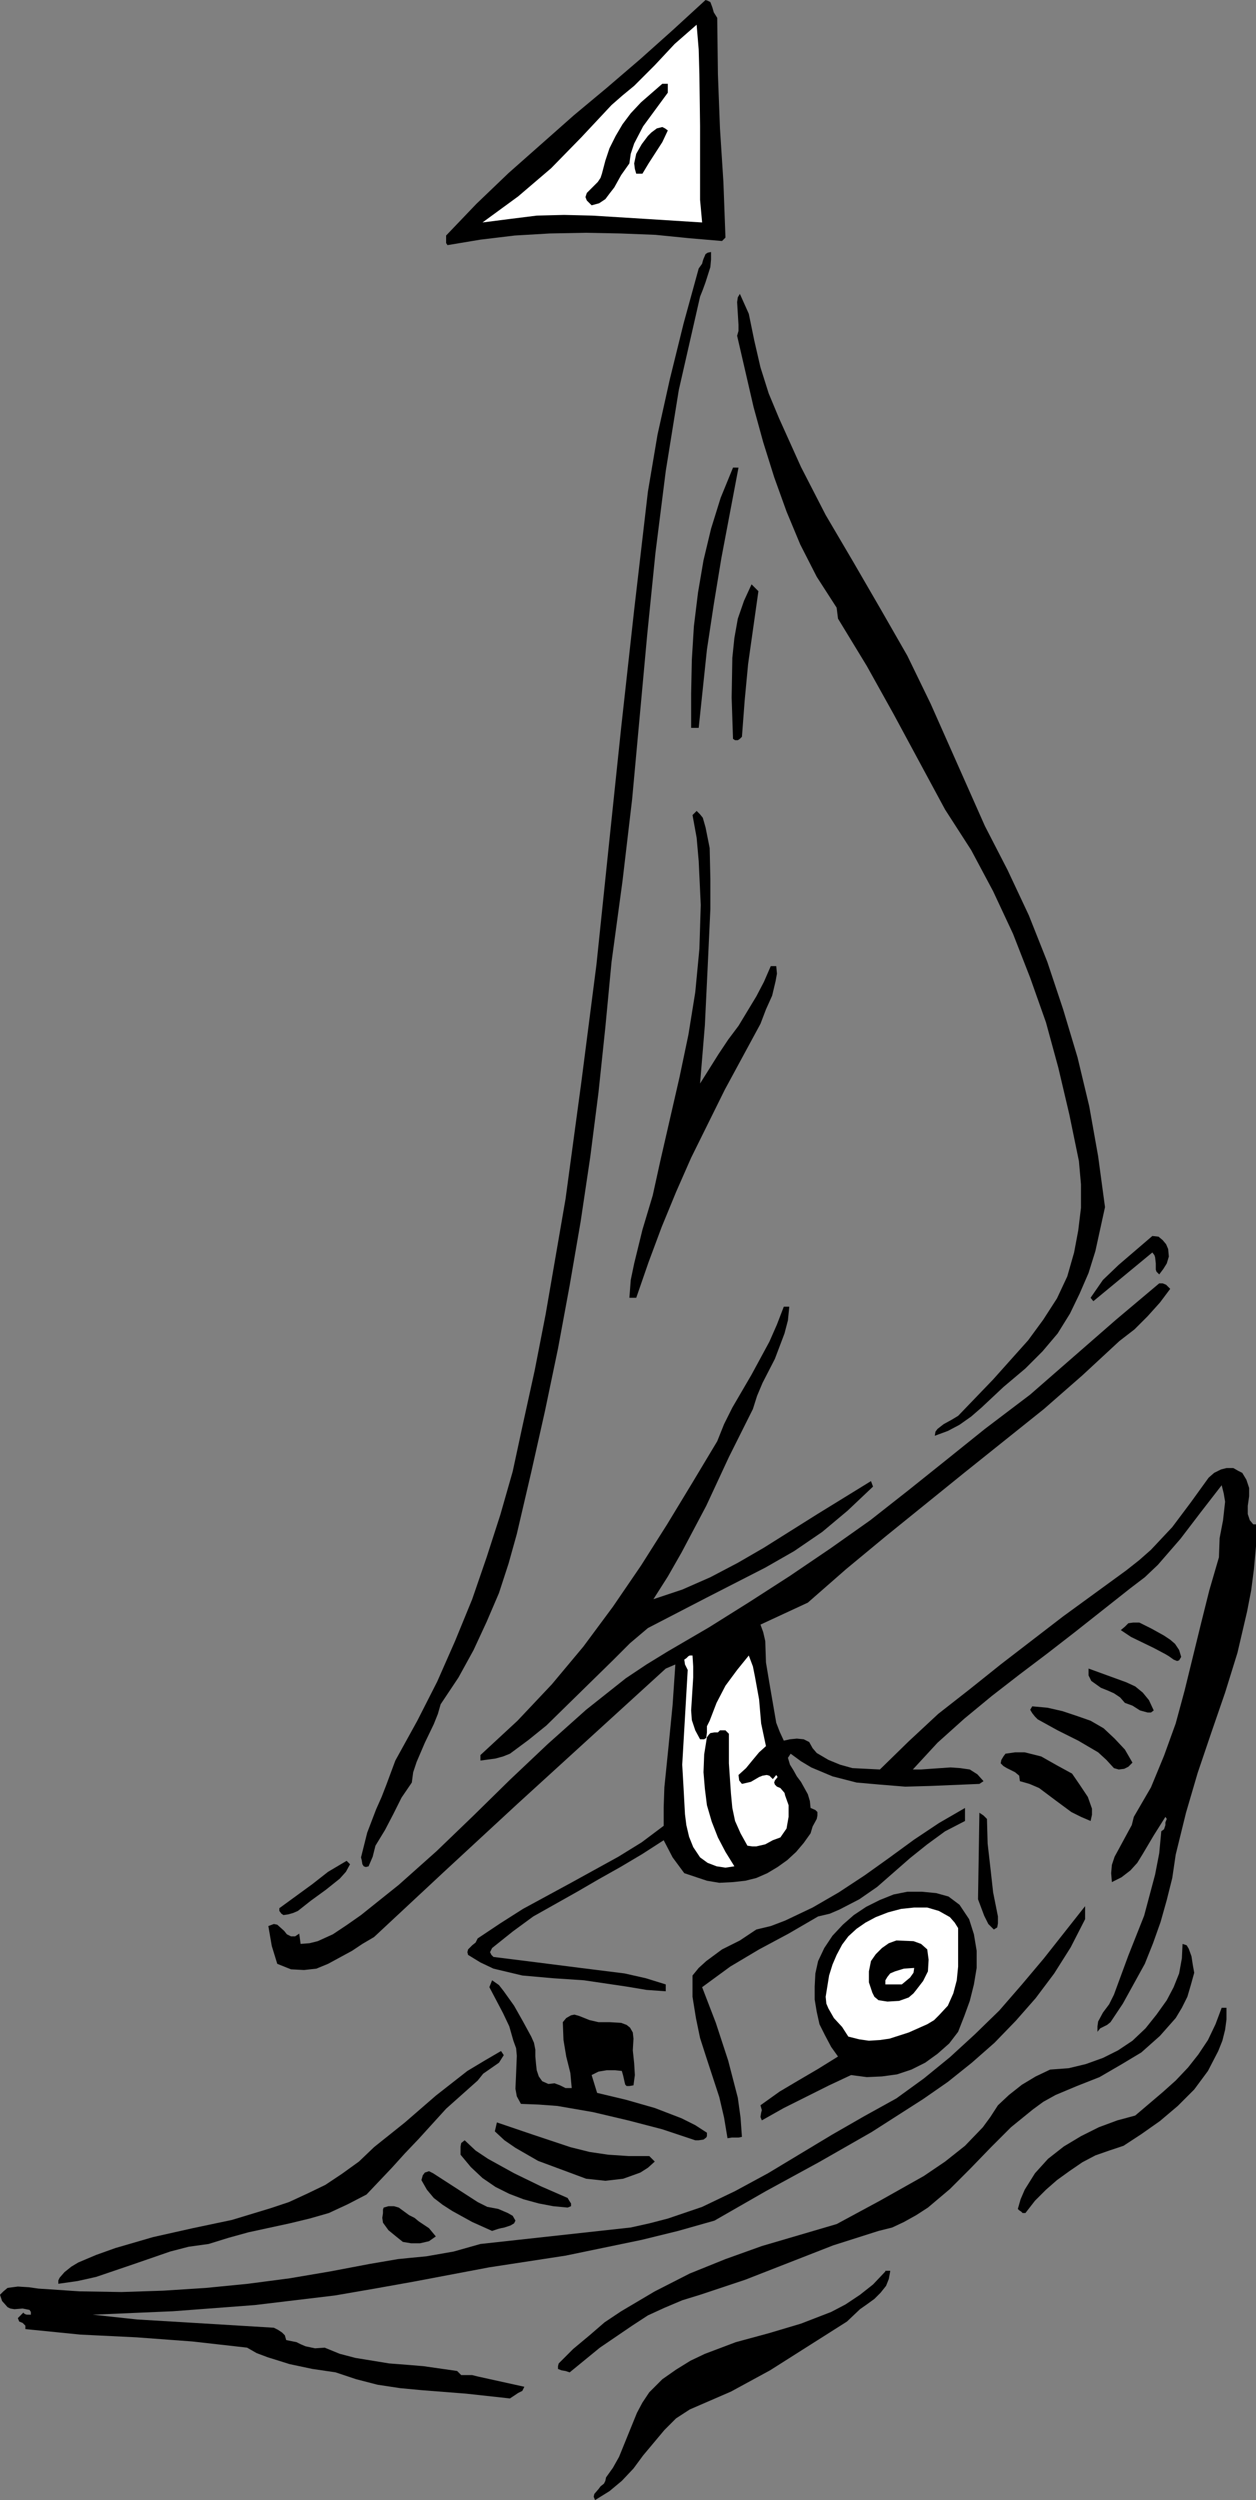 <?xml version="1.0" encoding="UTF-8" standalone="no"?>
<svg
   version="1.0"
   width="78.254mm"
   height="155.668mm"
   id="svg36"
   sodipodi:docname="Sailboat.wmf"
   xmlns:inkscape="http://www.inkscape.org/namespaces/inkscape"
   xmlns:sodipodi="http://sodipodi.sourceforge.net/DTD/sodipodi-0.dtd"
   xmlns="http://www.w3.org/2000/svg"
   xmlns:svg="http://www.w3.org/2000/svg">
  <rect width="100%" height="100%" fill="#808080" stroke="none"/>
  <sodipodi:namedview
     id="namedview36"
     pagecolor="#ffffff"
     bordercolor="#000000"
     borderopacity="0.25"
     inkscape:showpageshadow="2"
     inkscape:pageopacity="0.0"
     inkscape:pagecheckerboard="0"
     inkscape:deskcolor="#d1d1d1"
     inkscape:document-units="mm" />
  <defs
     id="defs1">
    <pattern
       id="WMFhbasepattern"
       patternUnits="userSpaceOnUse"
       width="6"
       height="6"
       x="0"
       y="0" />
  </defs>
  <path
     style="fill:#000000;fill-opacity:1;fill-rule:evenodd;stroke:none"
     d="m 168.892,4.201 0.162,13.25 0.485,12.766 0.808,12.604 0.485,13.089 -0.808,0.808 -7.596,-0.646 -8.081,-0.808 -8.243,-0.323 -8.243,-0.162 -8.404,0.162 -8.243,0.485 -8.081,0.97 -7.758,1.293 -0.323,-0.485 v -1.778 l 7.111,-7.433 7.596,-7.272 15.354,-13.574 7.758,-6.464 7.919,-6.787 7.596,-6.787 L 166.144,0 l 0.485,0.162 0.646,0.323 0.485,1.293 0.323,1.131 z"
     id="path1" />
  <path
     style="fill:#ffffff;fill-opacity:1;fill-rule:evenodd;stroke:none"
     d="m 164.043,5.817 0.485,5.817 0.162,5.817 0.162,12.119 v 17.452 l 0.485,5.333 -12.768,-0.808 -13.091,-0.808 -6.626,-0.162 -6.465,0.162 -6.465,0.808 -6.303,0.808 8.404,-6.14 7.758,-6.625 7.111,-7.272 7.111,-7.595 2.586,-2.262 2.748,-2.262 4.849,-4.848 4.687,-5.009 z"
     id="path2" />
  <path
     style="fill:#000000;fill-opacity:1;fill-rule:evenodd;stroke:none"
     d="m 157.255,21.815 -5.818,7.918 -2.101,4.04 -0.808,2.424 -0.323,2.262 -1.939,2.747 -1.616,2.909 -1.131,1.454 -0.97,1.293 -1.455,0.97 -1.778,0.485 -1.131,-1.131 -0.323,-0.808 0.323,-0.97 0.808,-0.808 1.778,-1.778 0.646,-0.97 0.323,-0.97 0.808,-3.07 0.97,-2.909 1.455,-2.909 1.616,-2.747 1.939,-2.585 2.424,-2.585 5.01,-4.363 h 1.293 z"
     id="path3" />
  <path
     style="fill:#000000;fill-opacity:1;fill-rule:evenodd;stroke:none"
     d="m 157.255,30.702 -1.293,2.747 -3.232,5.009 -1.455,2.424 h -1.455 l -0.323,-1.131 -0.162,-1.293 0.485,-2.262 1.293,-2.262 1.455,-1.939 0.808,-0.808 1.293,-0.97 1.293,-0.323 0.646,0.323 z"
     id="path4" />
  <path
     style="fill:#000000;fill-opacity:1;fill-rule:evenodd;stroke:none"
     d="m 167.437,59.304 v 1.778 l -0.162,1.778 -1.131,3.555 -0.646,1.778 -0.646,1.616 -0.808,3.555 -2.101,9.211 -2.101,9.211 -3.071,19.068 -2.424,19.229 -1.939,19.229 -3.556,38.782 -2.263,19.229 -2.586,19.068 -1.455,15.351 -1.616,15.351 -1.939,15.19 -2.263,15.19 -2.586,15.028 -2.748,14.866 -3.071,14.705 -3.232,14.382 -3.394,14.543 -1.939,6.948 -2.263,6.948 -2.909,6.787 -3.071,6.625 -3.556,6.464 -4.202,6.302 -0.646,2.262 -0.97,2.424 -2.101,4.363 -1.939,4.525 -0.808,2.424 -0.323,2.424 -2.424,3.555 -1.939,3.878 -1.939,3.717 -2.263,3.717 -0.646,2.585 -0.97,2.262 -0.646,0.162 -0.485,-0.162 -0.323,-0.485 -0.162,-0.97 -0.162,-0.646 1.455,-5.817 2.101,-5.494 1.293,-2.909 1.131,-2.909 2.101,-5.656 5.172,-9.372 4.687,-9.211 4.202,-9.534 4.04,-9.857 3.394,-9.857 3.232,-10.019 2.909,-10.18 2.263,-10.503 2.909,-13.25 2.586,-13.25 4.687,-27.147 3.717,-27.47 3.556,-27.632 2.909,-27.955 2.909,-27.794 3.071,-27.794 3.232,-27.794 2.263,-13.412 2.909,-13.089 3.232,-13.089 3.556,-12.927 0.808,-1.131 0.162,-0.646 0.162,-0.485 0.485,-1.131 0.485,-0.323 z"
     id="path5" />
  <path
     style="fill:#000000;fill-opacity:1;fill-rule:evenodd;stroke:none"
     d="m 176.326,73.847 1.293,6.302 1.455,6.302 1.939,6.14 2.424,5.817 5.172,11.473 5.818,11.311 6.465,10.988 6.465,11.15 6.303,10.988 5.495,11.311 12.768,28.763 5.333,10.342 5.01,10.665 4.364,10.988 3.717,11.15 3.394,11.311 2.748,11.473 2.101,11.796 1.616,11.958 -2.263,10.342 -1.616,5.171 -2.101,4.848 -2.263,4.686 -2.909,4.686 -3.556,4.201 -4.04,4.04 -5.172,4.363 -5.172,4.848 -2.424,2.101 -2.748,1.939 -2.748,1.454 -3.071,1.131 0.162,-0.97 0.485,-0.646 1.455,-1.131 1.778,-0.97 1.616,-0.97 8.243,-8.564 8.243,-9.211 3.556,-4.848 3.232,-5.009 2.424,-5.171 1.616,-5.656 0.97,-5.171 0.646,-5.332 v -5.494 l -0.485,-5.494 -2.263,-10.988 -2.586,-10.988 -2.909,-10.665 -3.717,-10.503 -4.04,-10.342 -4.687,-10.019 -5.172,-9.695 -6.142,-9.534 -12.121,-22.461 -6.303,-11.311 -6.788,-11.15 -0.323,-2.585 -4.687,-7.272 -3.879,-7.595 -3.232,-7.756 -2.909,-8.08 -2.586,-8.241 -2.263,-8.241 -3.879,-16.805 0.323,-1.131 v -1.454 l -0.323,-5.333 0.162,-1.131 0.485,-0.808 z"
     id="path6" />
  <path
     style="fill:#000000;fill-opacity:1;fill-rule:evenodd;stroke:none"
     d="m 173.902,110.044 -4.04,21.33 -1.778,10.827 -1.616,10.665 -1.939,18.421 h -1.778 v -8.08 l 0.162,-7.918 0.485,-7.918 0.97,-7.918 1.293,-7.595 1.778,-7.433 2.263,-7.272 2.909,-7.11 z"
     id="path7" />
  <path
     style="fill:#000000;fill-opacity:1;fill-rule:evenodd;stroke:none"
     d="m 178.589,139.13 -2.424,17.129 -0.808,8.564 -0.646,8.564 -0.485,0.485 -0.485,0.323 h -0.646 l -0.485,-0.323 -0.323,-9.695 0.162,-9.372 0.485,-4.686 0.808,-4.525 1.455,-4.201 1.778,-3.878 z"
     id="path8" />
  <path
     style="fill:#000000;fill-opacity:1;fill-rule:evenodd;stroke:none"
     d="m 167.114,199.565 0.162,7.272 v 7.11 l -0.646,13.897 -0.646,13.412 -1.131,13.735 4.364,-6.948 2.263,-3.393 2.424,-3.232 4.202,-6.948 1.778,-3.393 1.616,-3.717 h 1.293 l 0.162,1.778 -0.323,1.778 -0.808,3.393 -1.455,3.232 -1.293,3.393 -8.404,15.513 -7.919,15.998 -3.556,8.08 -3.394,8.241 -3.071,8.241 -2.909,8.403 h -1.616 l 0.323,-4.201 0.808,-3.878 1.939,-7.918 2.424,-8.08 1.778,-8.08 4.525,-19.714 2.101,-10.019 1.616,-10.019 0.97,-10.18 0.323,-10.342 -0.485,-10.342 -0.485,-5.494 -0.97,-5.332 0.97,-0.97 0.808,0.808 0.646,0.808 0.646,2.262 0.485,2.424 z"
     id="path9" />
  <path
     style="fill:#000000;fill-opacity:1;fill-rule:evenodd;stroke:none"
     d="m 275.075,293.934 0.162,1.778 -0.485,1.616 -0.808,1.293 -0.97,1.293 -0.646,-0.646 -0.162,-0.485 v -1.454 l -0.162,-1.454 -0.162,-0.485 -0.485,-0.646 -13.899,11.473 -0.646,-0.808 1.455,-2.101 1.455,-2.101 3.717,-3.555 7.919,-6.787 1.455,0.162 0.97,0.808 0.808,0.97 z"
     id="path10" />
  <path
     style="fill:#000000;fill-opacity:1;fill-rule:evenodd;stroke:none"
     d="m 275.56,303.307 -2.424,3.232 -2.909,3.232 -3.071,3.07 -3.556,2.747 -8.727,8.08 -9.051,7.918 -18.586,14.866 -18.586,15.028 -9.374,7.756 -9.051,7.918 -11.152,5.171 0.646,1.778 0.485,2.101 0.162,5.009 0.808,4.848 0.808,4.686 0.808,4.686 0.808,2.101 0.97,2.101 1.455,-0.323 1.616,-0.162 1.616,0.162 1.293,0.646 0.808,1.454 0.97,1.131 2.748,1.616 2.748,1.131 2.909,0.808 6.465,0.323 6.788,-6.625 6.95,-6.464 7.434,-5.817 7.273,-5.817 14.707,-11.311 14.869,-10.827 3.071,-2.424 2.748,-2.424 5.01,-5.332 4.364,-5.817 4.202,-5.817 1.293,-1.131 1.616,-0.808 1.293,-0.323 h 1.616 l 1.131,0.646 0.97,0.485 0.97,1.616 0.646,1.939 v 1.939 l -0.323,2.262 v 1.939 l 0.485,1.454 0.808,0.97 h 0.646 v 5.171 l -0.485,5.333 -0.646,5.009 -0.97,5.009 -2.263,9.695 -2.909,9.372 -3.232,9.372 -3.232,9.534 -2.748,9.372 -2.424,9.857 -0.808,5.494 -1.293,5.171 -1.455,5.171 -1.778,5.009 -1.939,4.848 -2.586,4.686 -2.586,4.686 -2.909,4.363 -0.808,0.646 -0.646,0.323 -0.97,0.485 -0.646,0.808 v -1.293 l 0.162,-1.131 1.131,-2.101 1.455,-1.939 1.131,-2.262 3.394,-9.211 3.717,-9.372 1.293,-4.848 1.293,-4.848 0.97,-5.009 0.485,-5.171 0.646,-0.485 0.323,-0.97 v -0.646 l 0.323,-0.808 -0.323,-0.485 -2.748,4.363 -2.586,4.363 -1.293,2.101 -1.616,1.778 -2.101,1.616 -2.263,1.131 -0.162,-2.101 0.162,-1.939 0.646,-1.939 0.97,-1.778 2.101,-3.878 0.97,-1.778 0.485,-1.939 4.04,-6.948 3.071,-7.433 2.748,-7.595 2.101,-7.756 3.879,-15.836 1.939,-7.756 2.263,-7.756 0.162,-4.525 0.808,-4.201 0.485,-4.363 -0.323,-1.939 -0.485,-1.939 -5.01,6.464 -4.687,6.14 -5.333,6.14 -3.071,2.909 -3.394,2.585 -13.091,10.342 -6.465,5.009 -6.626,5.009 -6.465,5.009 -6.465,5.333 -6.303,5.656 -5.818,6.302 h 1.939 l 2.263,-0.162 4.687,-0.323 2.263,0.162 2.263,0.323 1.778,1.131 1.455,1.616 -0.97,0.646 -11.637,0.485 -5.818,0.162 -5.98,-0.485 -5.495,-0.485 -5.657,-1.454 -5.01,-2.101 -2.424,-1.454 -2.424,-1.778 -0.646,0.97 0.485,1.616 0.808,1.293 0.808,1.454 0.97,1.293 1.616,2.909 0.485,1.616 0.162,1.616 1.131,0.485 0.485,0.485 v 0.808 l -0.162,0.808 -0.97,1.778 -0.485,1.616 -1.616,2.262 -1.778,2.101 -2.101,1.939 -2.263,1.616 -2.424,1.454 -2.586,1.131 -2.586,0.646 -2.909,0.323 -3.232,0.162 -2.909,-0.485 -5.333,-1.778 -2.748,-3.717 -2.101,-4.04 -5.01,3.232 -5.172,3.07 -5.172,2.909 -5.01,2.909 -10.344,5.817 -4.849,3.555 -4.849,3.878 -0.485,0.97 0.323,0.646 0.485,0.485 10.344,1.293 10.182,1.293 10.344,1.293 5.01,1.131 4.687,1.454 v 1.616 l -4.525,-0.323 -4.849,-0.808 -9.859,-1.454 -7.273,-0.485 -7.273,-0.646 -3.394,-0.808 -3.394,-0.808 -3.071,-1.454 -2.909,-1.778 -0.162,-0.646 0.162,-0.646 0.97,-0.97 0.808,-0.646 0.485,-0.97 5.333,-3.555 5.333,-3.393 11.313,-6.14 11.152,-6.14 5.495,-3.393 5.172,-3.878 v -4.363 l 0.162,-4.686 0.97,-9.534 0.97,-9.857 0.646,-9.534 -2.263,0.97 -34.91,31.833 -17.132,15.836 -16.647,15.513 -2.748,1.616 -2.424,1.616 -5.657,3.07 -2.748,1.131 -2.909,0.323 -3.071,-0.162 -3.232,-1.293 -1.293,-4.201 -0.808,-4.686 1.293,-0.485 0.808,0.162 1.616,1.454 0.646,0.808 0.97,0.485 h 0.97 l 0.97,-0.646 0.323,2.424 2.101,-0.162 1.939,-0.485 3.556,-1.616 3.394,-2.262 3.232,-2.262 8.889,-7.11 8.889,-7.918 8.566,-8.241 8.727,-8.564 8.889,-8.403 9.051,-8.08 9.374,-7.433 4.849,-3.232 5.01,-3.07 9.697,-5.656 9.536,-5.979 9.536,-6.14 9.536,-6.464 9.374,-6.625 9.051,-7.11 8.889,-7.11 9.051,-7.272 5.333,-4.04 5.333,-4.04 20.202,-17.613 10.182,-8.564 h 0.808 l 0.808,0.323 z"
     id="path11" />
  <path
     style="fill:#000000;fill-opacity:1;fill-rule:evenodd;stroke:none"
     d="m 185.862,307.508 -0.323,3.232 -0.808,3.07 -2.263,5.979 -2.909,5.656 -1.293,3.07 -0.97,3.07 -5.657,11.311 -5.333,11.473 -5.818,10.988 -3.232,5.656 -3.394,5.332 6.788,-2.262 6.626,-2.909 6.465,-3.393 6.142,-3.555 12.606,-7.918 12.606,-7.756 0.485,1.293 -5.98,5.656 -5.98,5.009 -6.626,4.525 -6.788,3.878 -13.899,7.11 -13.738,7.11 -4.202,3.555 -3.879,3.878 -7.919,7.756 -7.919,7.756 -4.202,3.393 -4.364,3.232 -1.616,0.646 -1.778,0.485 -3.556,0.485 v -1.293 l 8.727,-8.08 8.081,-8.564 7.434,-8.888 6.95,-9.372 6.626,-9.695 6.142,-9.695 5.98,-9.857 5.818,-9.695 1.616,-4.04 1.939,-3.878 4.525,-7.756 4.202,-7.756 1.778,-4.04 1.616,-4.201 z"
     id="path12" />
  <path
     style="fill:#000000;fill-opacity:1;fill-rule:evenodd;stroke:none"
     d="m 278.954,412.704 4.04,-12.119 3.394,-12.604 3.071,-12.604 3.556,-12.281 -0.97,6.625 -0.97,6.464 -1.455,6.464 -1.616,6.302 -4.202,12.119 z"
     id="path13" />
  <path
     style="fill:#000000;fill-opacity:1;fill-rule:evenodd;stroke:none"
     d="m 278.146,389.919 -0.485,0.808 -0.485,0.162 -0.808,-0.323 -1.131,-0.808 -0.808,-0.485 -2.748,-1.454 -5.333,-2.585 -2.424,-1.616 0.97,-0.808 0.808,-0.808 1.131,-0.162 h 1.455 l 2.909,1.454 2.909,1.616 1.455,0.97 1.131,0.97 0.97,1.454 z"
     id="path14" />
  <path
     style="fill:#ffffff;fill-opacity:1;fill-rule:evenodd;stroke:none"
     d="m 163.073,389.596 0.162,2.585 v 2.585 l -0.323,5.171 -0.162,2.585 0.162,2.262 0.808,2.424 1.131,2.101 h 0.97 l 0.485,-0.323 0.162,-1.293 v -1.454 l 0.646,-1.293 1.616,-4.201 2.101,-4.04 2.748,-3.717 2.748,-3.393 0.97,2.585 0.485,2.424 0.97,5.333 0.485,5.656 1.131,5.332 -1.616,1.454 -1.616,1.939 -1.455,1.778 -1.778,1.616 0.162,1.293 0.646,0.808 2.101,-0.485 1.939,-1.131 0.808,-0.323 0.97,-0.162 0.646,0.162 0.808,0.808 0.808,-0.97 0.323,0.485 -0.646,0.808 -0.162,0.485 0.162,0.485 0.485,0.485 0.808,0.323 0.97,1.131 0.162,0.646 0.808,2.262 v 2.747 l -0.485,2.747 -1.455,2.101 -1.778,0.646 -1.778,0.97 -2.101,0.485 h -0.97 l -1.131,-0.162 -1.616,-2.909 -1.293,-2.909 -0.646,-3.07 -0.323,-3.393 -0.485,-7.11 v -6.948 l -0.808,-0.808 h -1.293 l -0.485,0.485 h -0.808 l -0.97,0.162 -0.323,0.323 -0.485,0.646 -0.646,4.04 -0.162,4.201 0.323,3.878 0.485,3.878 1.131,3.878 1.455,3.717 1.778,3.393 2.101,3.393 -2.101,0.323 -2.101,-0.323 -2.101,-0.808 -1.778,-1.293 -1.616,-2.424 -0.97,-2.424 -0.646,-2.747 -0.323,-2.585 -0.323,-5.979 -0.323,-5.656 1.293,-22.3 -0.646,-1.293 -0.162,-1.131 0.485,-0.323 0.485,-0.485 0.323,-0.162 z"
     id="path15" />
  <path
     style="fill:#000000;fill-opacity:1;fill-rule:evenodd;stroke:none"
     d="m 271.681,402.523 -0.646,0.485 h -0.808 l -1.778,-0.485 -1.778,-1.131 -1.778,-0.646 -1.131,-1.293 -1.455,-0.97 -1.455,-0.646 -1.616,-0.646 -1.131,-0.808 -1.131,-0.808 -0.646,-1.293 v -1.616 l 8.889,3.232 2.101,0.97 1.778,1.454 1.455,1.778 z"
     id="path16" />
  <path
     style="fill:#000000;fill-opacity:1;fill-rule:evenodd;stroke:none"
     d="m 266.671,414.804 -0.97,0.97 -0.97,0.485 -1.293,0.162 -1.131,-0.323 -1.778,-1.939 -1.939,-1.778 -4.687,-2.747 -4.849,-2.424 -4.687,-2.585 -0.646,-0.646 -0.646,-0.808 -0.485,-0.808 0.485,-0.808 3.556,0.323 3.556,0.808 3.394,1.131 3.232,1.131 3.071,1.778 2.586,2.424 2.424,2.585 z"
     id="path17" />
  <path
     style="fill:#000000;fill-opacity:1;fill-rule:evenodd;stroke:none"
     d="m 252.449,417.39 1.778,2.585 1.939,2.909 0.97,2.747 v 1.454 l -0.323,1.454 -2.263,-0.97 -2.263,-1.131 -3.717,-2.747 -3.879,-2.909 -2.263,-0.97 -2.263,-0.646 -0.162,-1.293 -0.97,-0.808 -1.939,-0.97 -0.808,-0.485 -0.646,-0.646 0.162,-0.808 0.485,-0.808 0.485,-0.646 2.263,-0.323 h 2.263 l 3.879,0.97 3.717,2.101 z"
     id="path18" />
  <path
     style="fill:#000000;fill-opacity:1;fill-rule:evenodd;stroke:none"
     d="m 277.176,417.39 -0.323,2.101 z"
     id="path19" />
  <path
     style="fill:#000000;fill-opacity:1;fill-rule:evenodd;stroke:none"
     d="m 227.236,428.54 -4.687,2.424 -4.202,3.07 -4.04,3.232 -7.758,6.787 -4.202,2.909 -4.687,2.424 -2.263,0.97 -2.748,0.646 -6.95,4.04 -6.95,3.717 -6.788,4.04 -6.626,4.848 3.232,8.403 2.909,8.888 2.263,8.726 0.646,4.686 0.323,4.525 -0.808,0.162 h -1.616 l -0.97,0.162 -0.808,-4.848 -1.131,-4.848 -3.071,-9.372 -1.455,-4.525 -0.97,-4.686 -0.808,-5.009 v -5.009 l 1.455,-1.778 1.778,-1.616 3.717,-2.747 4.202,-2.101 3.879,-2.585 3.394,-0.808 3.394,-1.293 6.465,-3.07 6.142,-3.555 6.142,-4.04 5.657,-4.04 5.98,-4.363 5.818,-3.878 6.142,-3.555 z"
     id="path20" />
  <path
     style="fill:#000000;fill-opacity:1;fill-rule:evenodd;stroke:none"
     d="m 232.408,428.055 0.162,5.817 0.646,5.656 0.646,5.817 1.131,5.656 v 1.616 l -0.162,0.97 -0.808,0.485 -1.293,-1.293 -0.97,-1.939 -1.455,-3.878 0.323,-20.36 0.97,0.646 z"
     id="path21" />
  <path
     style="fill:#000000;fill-opacity:1;fill-rule:evenodd;stroke:none"
     d="m 82.426,438.72 -0.97,1.778 -1.455,1.616 -3.232,2.585 -3.556,2.585 -3.071,2.424 -1.131,0.485 -1.131,0.323 -1.131,0.162 -0.485,-0.323 -0.485,-0.646 v -0.808 0.162 l 7.758,-5.656 3.717,-2.909 4.364,-2.585 z"
     id="path22" />
  <path
     style="fill:#000000;fill-opacity:1;fill-rule:evenodd;stroke:none"
     d="m 225.943,448.254 2.263,3.393 1.131,3.555 0.646,3.878 v 4.04 l -0.646,3.878 -0.97,3.878 -1.293,3.555 -1.455,3.717 -2.101,2.747 -2.748,2.424 -2.909,2.101 -3.232,1.616 -3.394,1.131 -3.556,0.485 -3.556,0.162 -3.717,-0.485 -5.172,2.424 -5.495,2.747 -5.172,2.585 -5.172,2.909 -0.323,-0.808 0.162,-0.97 0.162,-0.646 -0.323,-1.131 4.525,-3.232 4.364,-2.585 4.687,-2.747 4.687,-2.909 -1.616,-2.262 -1.455,-2.747 -1.293,-2.585 -0.646,-2.909 -0.485,-2.909 v -3.07 l 0.162,-3.07 0.646,-2.909 1.455,-3.07 1.939,-2.909 2.424,-2.585 2.586,-2.262 2.909,-1.939 3.232,-1.616 3.232,-1.293 3.232,-0.646 h 3.394 l 3.394,0.323 2.909,0.808 z"
     id="path23" />
  <path
     style="fill:#000000;fill-opacity:1;fill-rule:evenodd;stroke:none"
     d="m 255.519,451.647 -3.394,6.625 -3.879,6.14 -4.364,5.817 -4.687,5.333 -5.01,5.171 -5.333,4.686 -5.657,4.525 -5.818,4.04 -12.121,7.756 -12.445,7.11 -12.445,6.787 -12.121,6.948 -8.566,2.424 -8.566,2.101 -17.94,3.717 -17.94,2.747 -17.94,3.393 -9.051,1.616 -9.374,1.616 -18.909,2.262 -19.233,1.454 -18.909,0.808 10.505,1.131 10.828,0.646 21.334,1.293 0.97,0.485 0.97,0.646 0.646,0.646 0.323,1.131 2.424,0.485 0.97,0.485 1.131,0.485 2.263,0.485 2.263,-0.162 3.556,1.454 3.717,0.97 7.919,1.293 4.202,0.323 3.879,0.323 7.919,1.131 0.485,0.485 0.485,0.485 h 2.586 l 1.293,0.323 10.99,2.424 -0.485,0.97 -0.97,0.485 -0.97,0.646 -0.97,0.646 -10.344,-1.131 -10.344,-0.808 -5.172,-0.485 -5.333,-0.808 -5.01,-1.293 -4.849,-1.616 -5.495,-0.808 -5.333,-1.131 -5.172,-1.616 -2.586,-0.97 -2.263,-1.293 -12.93,-1.454 -13.091,-0.97 -13.253,-0.646 -12.93,-1.293 v -0.808 l -0.646,-0.646 -0.808,-0.323 -0.323,-0.808 1.293,-1.293 0.323,0.323 0.485,0.162 H 7.273 V 544.077 L 6.95,543.593 5.333,543.269 3.394,543.431 2.424,543.269 1.778,542.946 0.485,541.492 0,540.038 l 0.808,-0.808 0.97,-0.808 2.424,-0.323 2.586,0.162 2.263,0.323 9.697,0.646 9.859,0.162 9.859,-0.323 10.02,-0.646 9.859,-0.97 9.859,-1.293 9.536,-1.616 9.374,-1.778 6.626,-1.131 3.232,-0.323 3.394,-0.323 6.465,-1.131 6.303,-1.778 35.395,-3.878 4.364,-0.97 4.364,-1.131 8.081,-2.747 7.758,-3.717 7.758,-4.201 15.031,-9.049 7.596,-4.363 7.596,-4.201 6.465,-4.686 6.142,-5.009 5.818,-5.333 5.818,-5.656 5.333,-6.14 5.172,-6.14 9.697,-12.281 z"
     id="path24" />
  <path
     style="fill:#ffffff;fill-opacity:1;fill-rule:evenodd;stroke:none"
     d="m 225.62,453.748 v 9.049 l -0.323,3.232 -0.808,3.07 -1.293,2.909 -2.101,2.262 -1.131,1.131 -1.616,0.97 -4.364,1.939 -4.525,1.454 -2.263,0.323 -2.586,0.162 -2.263,-0.323 -2.586,-0.646 -1.455,-2.262 -1.939,-2.101 -1.293,-2.262 -0.485,-1.131 -0.162,-1.616 0.808,-5.009 0.808,-2.585 0.97,-2.262 1.293,-2.424 1.455,-1.939 1.939,-1.778 2.101,-1.454 2.424,-1.293 2.909,-1.131 3.071,-0.808 3.071,-0.323 h 3.071 l 2.748,0.808 2.586,1.454 1.131,1.293 z"
     id="path25" />
  <path
     style="fill:#000000;fill-opacity:1;fill-rule:evenodd;stroke:none"
     d="m 218.347,458.757 0.323,2.424 -0.162,2.747 -1.131,2.262 -1.616,2.101 -0.646,0.808 -1.131,0.97 -2.263,0.808 -2.748,0.162 -2.101,-0.323 -0.97,-0.808 -0.485,-0.97 -0.808,-2.424 v -2.585 l 0.485,-2.424 1.131,-1.616 1.455,-1.454 1.616,-1.131 1.778,-0.646 4.04,0.162 1.778,0.646 z"
     id="path26" />
  <path
     style="fill:#000000;fill-opacity:1;fill-rule:evenodd;stroke:none"
     d="m 281.217,464.251 -0.808,2.909 -0.808,2.747 -1.293,2.585 -1.455,2.424 -3.717,4.201 -4.364,3.878 -4.849,2.909 -5.01,2.909 -5.333,2.101 -5.01,2.101 -2.909,1.616 -2.424,1.778 -5.172,4.201 -4.687,4.686 -4.849,5.009 -4.849,4.848 -5.172,4.363 -2.748,1.778 -2.909,1.616 -2.748,1.293 -3.232,0.808 -10.667,3.393 -10.344,4.04 -10.344,4.04 -10.667,3.555 -4.202,1.293 -4.202,1.778 -3.879,1.778 -3.717,2.424 -7.596,5.171 -7.111,5.817 -0.97,-0.323 -0.97,-0.162 -0.808,-0.323 v -0.646 l 0.162,-0.646 3.394,-3.393 3.879,-3.232 3.556,-3.07 3.879,-2.585 7.919,-4.686 8.243,-4.201 8.404,-3.393 8.566,-3.07 17.616,-5.171 10.182,-5.494 10.344,-5.817 5.01,-3.393 4.687,-3.717 4.202,-4.363 1.778,-2.424 1.778,-2.747 2.586,-2.424 3.071,-2.424 3.232,-1.939 3.394,-1.616 4.364,-0.323 4.04,-0.97 4.04,-1.454 3.556,-1.778 3.394,-2.262 3.071,-2.909 2.586,-3.232 2.424,-3.393 1.616,-3.07 1.293,-3.232 0.646,-3.555 0.162,-3.393 0.97,0.323 0.485,0.808 0.646,1.778 0.323,2.101 z"
     id="path27" />
  <path
     style="fill:#ffffff;fill-opacity:1;fill-rule:evenodd;stroke:none"
     d="m 215.276,463.12 -0.162,1.131 -0.808,1.131 -1.939,1.616 h -3.879 v -0.97 l 0.485,-0.808 0.646,-0.808 1.131,-0.485 2.101,-0.646 z"
     id="path28" />
  <path
     style="fill:#000000;fill-opacity:1;fill-rule:evenodd;stroke:none"
     d="m 125.093,479.279 0.646,1.454 0.323,1.616 v 1.616 l 0.162,1.778 0.162,1.454 0.485,1.454 0.808,1.131 1.455,0.646 1.455,-0.162 1.293,0.485 1.293,0.646 h 1.455 l -0.323,-3.555 -0.97,-3.878 -0.646,-3.878 -0.162,-4.201 0.808,-0.97 1.131,-0.646 0.808,-0.162 1.131,0.323 2.424,0.97 2.101,0.485 h 2.586 l 2.748,0.162 1.293,0.485 0.808,0.646 0.646,1.131 0.162,1.454 -0.162,2.747 0.323,3.07 0.162,2.747 -0.323,2.424 -0.97,0.162 h -0.646 l -0.323,-0.323 -0.162,-0.646 -0.323,-1.454 -0.323,-1.131 -1.616,-0.162 h -1.939 l -1.939,0.323 -1.616,0.808 1.293,4.201 6.788,1.616 6.788,1.939 6.303,2.424 3.232,1.616 2.748,1.778 v 0.808 l -0.162,0.323 -0.646,0.485 -1.131,0.162 h -0.808 l -3.879,-1.293 -3.879,-1.293 -8.081,-2.101 -8.243,-1.939 -8.404,-1.454 -4.364,-0.323 -4.202,-0.162 -0.97,-1.778 -0.323,-1.778 0.162,-3.717 0.162,-4.04 -0.162,-1.778 -0.646,-1.778 -0.97,-3.393 -1.455,-3.07 -3.232,-6.14 0.646,-1.616 1.616,1.131 1.131,1.454 2.424,3.393 2.101,3.717 z"
     id="path29" />
  <path
     style="fill:#000000;fill-opacity:1;fill-rule:evenodd;stroke:none"
     d="m 288.813,472.492 v 2.747 l -0.323,2.424 -0.646,2.585 -0.97,2.424 -2.424,4.686 -3.232,4.363 -3.879,3.878 -4.202,3.555 -4.364,3.07 -4.202,2.747 -3.394,1.131 -3.232,1.131 -3.071,1.616 -3.071,2.101 -2.909,2.101 -2.586,2.262 -2.586,2.585 -2.263,2.909 h -0.646 l -0.323,-0.323 -0.485,-0.323 -0.323,-0.323 0.646,-2.262 0.97,-2.262 2.424,-3.878 3.071,-3.393 3.717,-2.909 4.04,-2.424 4.202,-2.101 4.364,-1.616 4.202,-1.131 6.465,-5.494 3.071,-2.747 2.909,-3.07 2.424,-3.07 2.263,-3.393 1.778,-3.717 1.455,-3.878 z"
     id="path30" />
  <path
     style="fill:#000000;fill-opacity:1;fill-rule:evenodd;stroke:none"
     d="m 118.628,483.642 -1.131,1.778 -3.717,2.585 -1.293,1.616 -7.434,6.625 -6.465,7.11 -3.232,3.393 -3.071,3.393 -5.98,6.302 -4.364,2.262 -4.525,2.101 -4.525,1.293 -4.687,1.131 -9.697,2.101 -4.687,1.293 -4.687,1.454 -4.687,0.646 -4.364,1.131 -8.889,3.07 -8.566,2.909 -4.364,0.97 -4.525,0.646 v -0.808 l 0.323,-0.646 1.131,-1.293 1.616,-1.293 1.616,-0.97 4.202,-1.778 4.525,-1.616 8.889,-2.585 9.374,-2.101 9.212,-1.939 9.051,-2.747 4.364,-1.454 4.202,-1.939 4.364,-2.101 3.879,-2.585 4.04,-2.909 3.556,-3.393 7.273,-5.817 7.273,-6.302 7.434,-5.817 4.04,-2.424 3.879,-2.262 z"
     id="path31" />
  <path
     style="fill:#000000;fill-opacity:1;fill-rule:evenodd;stroke:none"
     d="m 152.891,507.396 1.293,1.293 -1.616,1.454 -1.778,1.131 -1.778,0.646 -2.263,0.808 -4.202,0.485 -4.525,-0.485 -5.657,-2.101 -5.657,-2.101 -5.333,-3.07 -2.586,-1.778 -2.263,-2.101 0.485,-2.101 8.566,2.909 8.727,2.909 4.525,1.131 4.364,0.646 4.849,0.323 z"
     id="path32" />
  <path
     style="fill:#000000;fill-opacity:1;fill-rule:evenodd;stroke:none"
     d="m 133.659,517.253 0.485,0.808 0.323,0.485 v 0.646 l -0.808,0.323 -3.394,-0.323 -3.394,-0.646 -3.556,-0.97 -3.394,-1.293 -3.232,-1.616 -3.071,-2.101 -2.748,-2.585 -2.424,-2.909 v -1.939 l 0.162,-0.808 0.808,-0.646 2.586,2.424 2.909,1.939 6.142,3.393 6.303,3.07 z"
     id="path33" />
  <path
     style="fill:#000000;fill-opacity:1;fill-rule:evenodd;stroke:none"
     d="m 112.487,518.223 2.263,1.131 2.586,0.485 2.263,0.97 1.131,0.646 0.646,1.131 -0.323,0.646 -0.808,0.485 -1.455,0.485 -0.808,0.162 -0.646,0.162 -1.455,0.485 -4.687,-2.101 -4.687,-2.585 -2.263,-1.454 -2.101,-1.616 -1.616,-1.939 -1.293,-2.262 0.323,-1.131 0.485,-0.646 0.97,-0.323 0.97,0.485 z"
     id="path34" />
  <path
     style="fill:#000000;fill-opacity:1;fill-rule:evenodd;stroke:none"
     d="m 102.628,526.302 -1.616,1.131 -2.101,0.485 h -2.101 l -1.939,-0.323 -1.616,-1.293 -1.778,-1.454 -1.293,-1.778 -0.162,-1.131 0.162,-1.131 v -0.808 l 0.162,-0.485 1.131,-0.323 h 1.293 l 1.131,0.323 2.424,1.778 1.293,0.646 0.97,0.808 2.424,1.616 z"
     id="path35" />
  <path
     style="fill:#000000;fill-opacity:1;fill-rule:evenodd;stroke:none"
     d="m 209.62,534.543 -0.323,1.778 -0.646,1.616 -1.293,1.616 -1.455,1.454 -1.778,1.293 -1.616,1.131 -3.071,2.909 -18.101,11.473 -9.212,5.009 -4.849,2.101 -4.849,2.101 -3.232,2.101 -2.748,2.747 -5.01,5.979 -2.263,3.07 -2.748,2.909 -2.909,2.424 -3.394,2.101 -0.323,-0.808 0.162,-0.646 0.97,-1.131 0.485,-0.646 0.808,-0.646 0.323,-0.646 0.162,-0.808 1.616,-2.262 1.455,-2.585 4.202,-10.342 1.293,-2.424 1.616,-2.424 3.071,-3.07 3.232,-2.262 3.394,-2.101 3.394,-1.616 7.273,-2.747 7.758,-2.101 7.596,-2.262 7.111,-2.747 3.394,-1.778 3.394,-2.262 3.071,-2.424 2.909,-3.07 v -0.162 h 1.131 z"
     id="path36" />
</svg>
